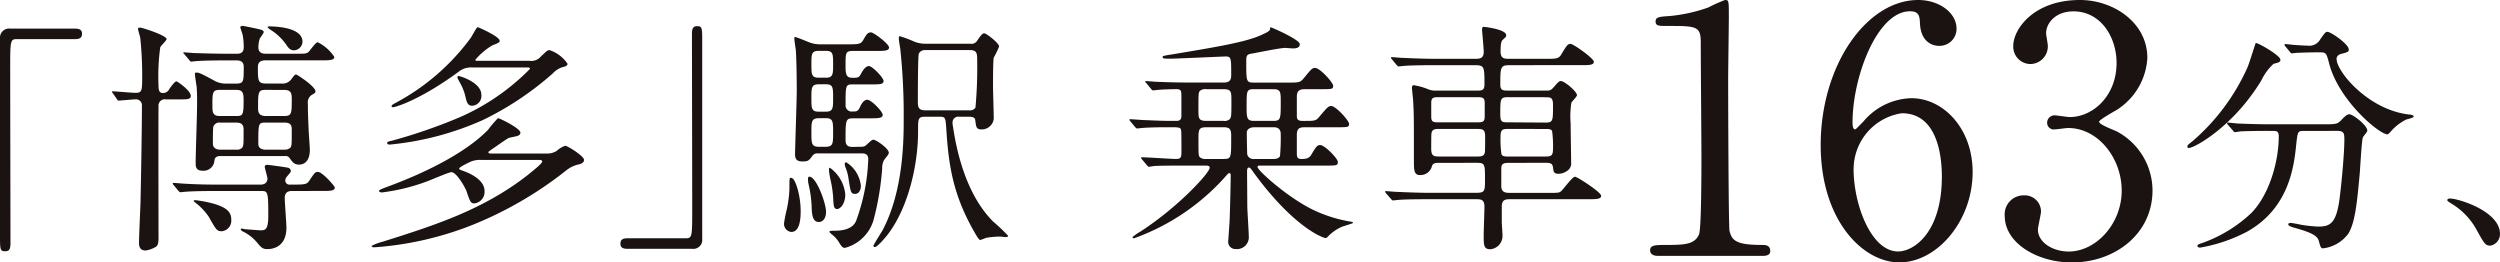 <svg id="グループ_1658" data-name="グループ 1658" xmlns="http://www.w3.org/2000/svg" xmlns:xlink="http://www.w3.org/1999/xlink" width="264.133" height="27.724" viewBox="0 0 264.133 27.724">
  <defs>
    <clipPath id="clip-path">
      <rect id="長方形_448" data-name="長方形 448" width="264.132" height="27.724" fill="none"/>
    </clipPath>
  </defs>
  <g id="グループ_1657" data-name="グループ 1657" transform="translate(0 0)" clip-path="url(#clip-path)">
    <path id="パス_4640" data-name="パス 4640" d="M7.942,1.172c.49,0,.723.157.723.542s-.206.568-.723.568H1.778c-.7,0-.7.155-.7,3.249,0,2.89.028,15.707.028,18.336,0,.593-.132.826-.542.826C0,24.692,0,24.512,0,22.992V2.23A.969.969,0,0,1,1.11,1.172Z" transform="translate(0 1.852)" fill="#1a1311"/>
    <path id="パス_4641" data-name="パス 4641" d="M4.688,8.179c-.08-.1-.106-.129-.106-.152,0-.054.052-.054.077-.054.361,0,2.038.157,2.4.157.723,0,.723-.206.723-1.832a38.58,38.58,0,0,0-.206-4c-.026-.129-.232-.774-.232-.929,0-.129.129-.129.232-.129.206,0,2.784.826,2.784,1.213,0,.155-.617.7-.671.875a22.428,22.428,0,0,0-.181,4.051c0,.49.077.774.49.774a.76.76,0,0,0,.671-.464c.181-.232.542-.774.748-.774.052,0,1.5.955,1.5,1.548,0,.359-.413.359-1.135.359h-1.5a.657.657,0,0,0-.774.7c-.026,2.217,0,12.61,0,13.95,0,.206,0,.774-.284.929a2.877,2.877,0,0,1-1.084.387c-.591,0-.694-.41-.694-.826,0-.593.129-3.481.155-4.126.077-3.558.152-8.022.152-10.314a.629.629,0,0,0-.72-.7c-.232,0-1.574.129-1.755.129-.077,0-.1-.049-.181-.178ZM23.666,18.5c-.258,0-.823,0-.823.725,0,.488.178,2.7.178,3.143,0,2.271-1.778,2.271-2.01,2.271-.49,0-.645-.155-1.032-.619a4.567,4.567,0,0,0-1.5-1.213c-.077-.023-.284-.152-.284-.255,0-.054.052-.08.1-.08a1.5,1.5,0,0,1,.284.054c.08.026,1.626.129,1.7.129.516,0,.826-.054.826-1.574,0-2.58-.052-2.58-.8-2.58H15.647c-1.522,0-2.578.026-3.274.08-.077,0-.464.049-.542.049s-.129-.049-.232-.152l-.49-.6c-.1-.1-.1-.129-.1-.178,0-.026.026-.054.077-.054.181,0,.981.08,1.133.08,1.264.077,2.348.1,3.561.1h4.513c.568,0,.723-.361.723-.622,0-.206-.284-1.081-.284-1.262s.181-.206.31-.206c0,0,1.858.232,2.142.31a.377.377,0,0,1,.307.361c0,.129-.439.565-.49.671a.557.557,0,0,0-.1.333.433.433,0,0,0,.488.415c1.6,0,1.78,0,2.064-.439.542-.8.593-.9.9-.9.464,0,1.778,1.494,1.778,1.651,0,.359-.516.359-1.393.359ZM22.508,7.149a1.147,1.147,0,0,0,1-.413c.361-.49.413-.542.542-.542.1,0,2.038,1.264,2.038,1.778,0,.157-.052.183-.413.39a.949.949,0,0,0-.387.926c0,.57,0,.981.077,2.658,0,.307.129,1.884.129,2.219,0,.462-.1,1.546-1.161,1.546-.49,0-.671-.258-1-.723a.508.508,0,0,0-.467-.178H16.06c-.464,0-.593.178-.645.439a1.15,1.15,0,0,1-1.29,1.107c-.671,0-.694-.464-.694-.826,0-.877.152-5.233.152-6.242,0-.568,0-1.262-.052-1.829C13.5,7.278,13.35,6.3,13.35,6.091a.118.118,0,0,1,.129-.1c.286,0,.338,0,1.832.8a2.394,2.394,0,0,0,1.239.361h1.187c.772,0,.772-.258.772-1.7,0-.261,0-.748-.748-.748h-1c-.619,0-2.348,0-3.251.075-.075,0-.462.052-.539.052-.106,0-.129-.052-.232-.181l-.49-.591c-.129-.129-.129-.129-.129-.157,0-.049.077-.049.1-.049.157,0,.957.077,1.135.077C14.1,3.952,15.414,4,16.885,4h.875c.235,0,.748,0,.748-.671a6.984,6.984,0,0,0-.1-1.262c-.023-.155-.258-.774-.258-.852,0-.129.155-.155.258-.155s1.342.258,1.677.335c.284.077.542.129.542.335a4.5,4.5,0,0,1-.413.645,2.957,2.957,0,0,0-.155.952c0,.671.568.671.826.671h3.042c1.084,0,1.187,0,1.419-.178.155-.129.748-1.035.981-1.035a4.437,4.437,0,0,1,1.752,1.548c0,.364-.516.364-1.365.364H20.831c-.49,0-.826.152-.826.72,0,1.419,0,1.729.852,1.729ZM13.453,19.476a12.491,12.491,0,0,1,1.961.39c1.316.41,1.78.849,1.78,1.675a1.115,1.115,0,0,1-1.006,1.213c-.516,0-.593-.157-1.368-1.522A6.284,6.284,0,0,0,13.5,19.811c-.206-.152-.31-.232-.258-.31,0-.026.155-.026.206-.026m2.5-11.656c-.748,0-.748.335-.748,1.649,0,.622,0,1.11.748,1.11h1.8c.645,0,.748-.1.748-1.548,0-.748,0-1.21-.748-1.21Zm.077,3.455a.657.657,0,0,0-.723.436c-.052.1-.052,1.448-.052,1.783,0,.488.413.643.774.643h1.7a.785.785,0,0,0,.593-.178c.178-.209.178-.361.178-1.832,0-.387,0-.852-.772-.852Zm4.8-3.455c-.8,0-.8.23-.8,1.907,0,.335,0,.852.8.852h1.984c.774,0,.774-.31.774-1.755,0-.513,0-1-.774-1Zm0,3.455c-.774,0-.774.077-.774,2.245,0,.439.335.617.774.617h1.984a.9.9,0,0,0,.593-.178c.181-.183.181-.335.181-1.858,0-.413,0-.826-.774-.826Zm.361-10.162c.335,0,3.533,0,3.533,1.626a.945.945,0,0,1-.877.9c-.439,0-.617-.255-.877-.645a5.621,5.621,0,0,0-1.7-1.571c-.026-.026-.258-.206-.232-.255s.129-.054.155-.054" transform="translate(7.241 1.678)" fill="#1a1311"/>
    <path id="パス_4642" data-name="パス 4642" d="M26.843,15.142a2.6,2.6,0,0,0-1.159.181c-.157.08-1.213.568-1.213.725,0,.075.052.126.439.255.052.026,2.242.72,2.242,2.116a1.224,1.224,0,0,1-1.058,1.313c-.41,0-.462-.152-.877-1.365-.1-.261-1-1.935-1.571-1.935-.258,0-2.217.852-2.655,1.006a20.832,20.832,0,0,1-4.668,1.135c-.132,0-.31-.028-.31-.155,0-.106.1-.155.926-.464,4.074-1.5,8.226-3.587,10.574-5.984a11.667,11.667,0,0,1,1.058-1.239c.206,0,2.371,1.084,2.371,1.522,0,.232-.232.335-.361.359-.126.054-.748.157-.875.209-.232.1-1.264.852-1.5,1-.568.39-.645.439-.645.516,0,.129.181.129.387.129h5.829a1.866,1.866,0,0,0,1-.281,2.562,2.562,0,0,1,.9-.542c.232,0,1.987,1.084,1.987,1.494,0,.31-.335.413-.516.467a3.125,3.125,0,0,0-1.365.643A39.952,39.952,0,0,1,25.891,22,34.685,34.685,0,0,1,15.5,24.374c-.235,0-.284-.1-.284-.152a5.447,5.447,0,0,1,1.161-.439c5.491-1.729,10.675-3.38,15.395-7.093.31-.258,1.471-1.161,1.471-1.368,0-.181-.206-.181-.361-.181ZM31.923,4.67a1.3,1.3,0,0,0,1.032-.31c.774-.746.849-.823,1.058-.823A3.7,3.7,0,0,1,35.921,4.98c0,.183-.181.286-.542.361a2.413,2.413,0,0,0-1.032.671,32.5,32.5,0,0,1-7.4,4.926,31.351,31.351,0,0,1-9.8,2.58c-.281,0-.281-.132-.281-.181,0-.1.049-.129.513-.232a56.6,56.6,0,0,0,7.093-2.449,23.659,23.659,0,0,0,7.478-5.135c0-.152-.155-.152-.361-.152H25.811a2.1,2.1,0,0,0-1.442.488c-4.051,2.967-6.655,3.716-6.887,3.716-.052,0-.155-.028-.155-.1,0-.129.155-.206.335-.31a23.6,23.6,0,0,0,8.046-6.939c.132-.181.593-1.11.722-1.11.052,0,2.322.981,2.322,1.445,0,.155-.077.206-.8.488a7.066,7.066,0,0,0-1.78,1.522c0,.1.157.1.335.1ZM26.817,8.257a1.042,1.042,0,0,1-.955,1.159c-.513,0-.593-.384-.746-1.03a5.376,5.376,0,0,0-.542-1.368c-.258-.464-.284-.516-.284-.593a.156.156,0,0,1,.077-.155c.129-.026,2.449.671,2.449,1.987" transform="translate(24.042 1.757)" fill="#1a1311"/>
    <path id="パス_4643" data-name="パス 4643" d="M26.126,24.592c-.49,0-.723-.157-.723-.542s.206-.568.723-.568H32.29c.7,0,.7-.155.7-3.249,0-2.89-.028-15.707-.028-18.339,0-.591.129-.823.542-.823.542,0,.542.181.542,1.7V23.534a.95.95,0,0,1-1.084,1.058Z" transform="translate(40.146 1.694)" fill="#1a1311"/>
    <path id="パス_4644" data-name="パス 4644" d="M33.858,20.173c0,.542,0,2.242-.981,2.242a.85.85,0,0,1-.774-.926,13.623,13.623,0,0,1,.286-1.445,12.4,12.4,0,0,0,.281-2.191c0-1.084,0-1.161.155-1.161a.535.535,0,0,1,.155.052c.387.232.877,1.933.877,3.429m6.087-6.755c.593,0,.645,0,.929-.261.333-.307.514-.488.668-.488.284,0,1.626.926,1.626,1.365,0,.157-.052.206-.49.774a1.7,1.7,0,0,0-.206.877,29.393,29.393,0,0,1-.852,5.236,4.292,4.292,0,0,1-3.068,3.174c-.232,0-.335-.054-.7-.671a3.166,3.166,0,0,0-.516-.6c-.052-.049-.436-.333-.436-.436s.281-.1.513-.1c1.806,0,2.168-.748,2.3-1.032A20.907,20.907,0,0,0,41,14.733c0-.619-.439-.619-.8-.619H35.664a.622.622,0,0,0-.542.23c-.361.493-.439.622-1.058.622-.593,0-.8-.206-.8-.8,0-.41.181-5.826.181-6.7,0-1.006-.026-3.352-.1-4.281-.026-.155-.155-1.032-.155-1.21,0-.106,0-.157.077-.157.129,0,1.316.49,1.574.593a3.224,3.224,0,0,0,1.107.181h2.89c1.058,0,1.368,0,1.623-.439.364-.645.49-.823.826-.823.284,0,1.909,1.21,1.909,1.6,0,.361-.542.361-1.393.361H39.4c-.8,0-.8.181-.8,1.548,0,.9.052,1.288.722,1.288.539,0,.7,0,.9-.41.178-.31.462-.828.849-.828.361,0,1.548,1.239,1.548,1.574,0,.361-.439.361-1.187.361H39.351c-.748,0-.748.129-.748,2.165a.648.648,0,0,0,.748.7c.387,0,.542,0,.748-.413.129-.286.387-.828.8-.828s1.626,1.241,1.626,1.6-.516.361-1.368.361H39.4c-.8,0-.8.206-.8,2.3,0,.671.387.723.774.723Zm-3.406,6.859c0,.828-.439,1.084-.748,1.084-.643,0-.746-.671-.772-1.626a12.527,12.527,0,0,0-.31-2.294,2.545,2.545,0,0,1-.077-.619c0-.232.1-.284.258-.232.748.284,1.649,2.864,1.649,3.687m0-14.159c.748,0,.748-.41.748-1.391,0-1.11,0-1.445-.772-1.445h-.748c-.774,0-.774.361-.774,1.417s0,1.419.774,1.419Zm0,3.587c.748,0,.748-.39.748-1.419,0-1.11,0-1.471-.748-1.471h-.772c-.774,0-.774.361-.774,1.471,0,1.03,0,1.419.746,1.419Zm-.075,3.713c.823,0,.823-.335.823-1.5,0-1.135,0-1.522-.748-1.522h-.72c-.826,0-.826.335-.826,1.5s0,1.522.8,1.522Zm1.262,6.575c-.387,0-.387-.335-.439-1.288A12.138,12.138,0,0,0,37,16.847a8.208,8.208,0,0,1-.152-.929c0-.129,0-.284.1-.284a3.9,3.9,0,0,1,1.623,2.81c0,1.058-.568,1.548-.852,1.548m2.5-2.449c0,.462-.232.852-.593.852-.464,0-.49-.155-.722-1.677a4.916,4.916,0,0,0-.335-1.187,1.1,1.1,0,0,1-.052-.284c0-.129.052-.206.181-.178a3.354,3.354,0,0,1,1.522,2.475M51.781,2.533a.718.718,0,0,0,.7-.284c.361-.542.568-.823.774-.823.232,0,1.571,1.055,1.571,1.391A10.4,10.4,0,0,1,54.258,4c-.077.31-.077,2.552-.077,3.016,0,.49.077,2.89.077,3.432a1.267,1.267,0,0,1-1.29,1.133c-.542,0-.568-.258-.645-.823-.026-.31-.052-.516-.7-.516H50.62a.615.615,0,0,0-.72.645,2.312,2.312,0,0,0,.052.41c.359,2.374,1.288,7.068,4.255,10.033a18.438,18.438,0,0,1,1.571,1.494c0,.106-.155.129-.258.129s-.514-.049-.617-.049a8.817,8.817,0,0,0-1.419.129c-.1.023-.593.23-.645.23-.129,0-.284-.281-.361-.384-2.5-4.178-2.993-7.351-3.249-11.581-.077-1.032-.129-1.055-.748-1.055H47.036c-.774,0-.774.152-.774,1.571,0,3.481-1.006,7.839-3.042,10.652-.206.31-1.239,1.546-1.522,1.546a.145.145,0,0,1-.155-.126c0-.1.8-1.37.955-1.626,2.245-4.2,2.245-9.723,2.245-11.736a65.617,65.617,0,0,0-.364-7.481c-.023-.152-.152-.875-.152-1.055,0-.077,0-.255.1-.255a12.3,12.3,0,0,1,1.571.591,3.228,3.228,0,0,0,1.058.206ZM46.958,3.2a.692.692,0,0,0-.619.384c-.1.286-.1,4.567-.1,5.083s.052.9.774.9h4.642a.7.7,0,0,0,.671-.286,46.974,46.974,0,0,0,.181-5.1c0-.723-.1-.981-.8-.981Z" transform="translate(50.735 2.091)" fill="#1a1311"/>
    <path id="パス_4645" data-name="パス 4645" d="M52.124,15.722c-2.271,0-3.016.023-3.274.049-.077,0-.464.077-.542.077s-.129-.077-.232-.181l-.49-.591c-.1-.106-.1-.129-.1-.157,0-.052.026-.075.077-.075.593,0,3.12.178,3.636.178.542,0,.542-.258.542-.849,0-.31,0-2.038-.026-2.142-.052-.361-.181-.361-1.316-.361s-2.294.026-2.784.077c-.077,0-.464.052-.542.052s-.129-.052-.232-.155l-.49-.593c-.1-.129-.1-.129-.1-.178s.026-.054.077-.054c.1,0,1.368.1,1.626.1C49.827,11,50.008,11,51.221,11c.464,0,.516-.284.516-.516V8.473c0-.619,0-.826-.516-.826-.464,0-1.468.026-1.935.077-.075,0-.462.052-.539.052s-.129-.052-.232-.181L48.023,7c-.1-.1-.1-.129-.1-.155,0-.052.026-.052.077-.052.181,0,.981.077,1.133.077,1.264.052,2.348.077,3.561.077h3.533C57,6.951,57,6.463,57,6.1c0-1.726,0-1.907-.593-1.907-.206,0-5.21.232-5.726.232-.852,0-.926,0-.926-.183,0-.1.1-.129,1.081-.281,4.952-.826,8.048-1.342,9.62-2.168.206-.077.645-.31.645-.464,0-.206,0-.206.1-.206s2.916,1.239,3.042,1.729v.077c0,.413-.565.413-.7.413s-.72-.052-.849-.052c-.542,0-2.991.513-3.481.593-.622.077-.622.284-.622.852,0,2.088,0,2.217.774,2.217h3.613c1.159,0,1.29,0,1.649-.413.852-1.032.929-1.135,1.239-1.135.516,0,1.907,1.548,1.907,1.884,0,.361-.126.361-1.339.361H64.76c-.774,0-.826.413-.826.826v2.01c0,.516.31.516.748.516,1.135,0,1.264,0,1.626-.439.852-1,.955-1.133,1.264-1.133.488,0,1.881,1.548,1.881,1.884,0,.359-.129.359-1.342.359H64.786c-.593,0-.852.129-.852.826V14.38c0,.361,0,.643.464.643.516,0,.826-.052,1.058-.439.542-.926.645-1.03.955-1.03.464,0,1.855,1.417,1.855,1.778,0,.39-.126.39-1.313.39H60.118c-.232,0-.335,0-.335.152,0,.361,3.148,3.174,5.752,4.464a14.673,14.673,0,0,0,4.126,1.313c.155.026.206.052.206.129,0,.052-1.006.335-1.184.413a4.571,4.571,0,0,0-1.368.929c-.181.181-.232.255-.335.255-.284,0-3.38-1.133-7.584-6.884-.361-.516-.413-.565-.542-.565-.052,0-.178.049-.178.333,0,.593.023,3.171.023,3.713,0,.49.155,2.709.155,3.171a1.253,1.253,0,0,1-1.391,1.393.757.757,0,0,1-.774-.875c0-.129.155-2.116.155-2.477.1-3.223.1-4.126.1-4.487,0-.181-.129-.181-.181-.181-.077,0-.413.413-.439.439a23.635,23.635,0,0,1-9.594,6.448c-.1,0-.155-.052-.155-.132a5.467,5.467,0,0,1,.852-.591c4.049-2.632,7.3-6.214,7.3-6.732,0-.23-.258-.23-.542-.23Zm2.268-8.074a.9.9,0,0,0-.7.181c-.155.181-.155.361-.155,1.961,0,.926,0,1.21.852,1.21h1.78a.835.835,0,0,0,.671-.181c.181-.206.181-.361.181-1.961,0-.926,0-1.21-.852-1.21Zm-.023,4.023c-.828,0-.828.286-.828,1.29,0,1.548,0,1.726.155,1.884a.908.908,0,0,0,.673.178h1.778c.852,0,.852-.052.852-2.242,0-.774,0-1.11-.826-1.11ZM61.434,11c.8,0,.8-.206.8-2.01,0-1.032,0-1.342-.8-1.342H59.4c-.772,0-.772.181-.772,1.752,0,1.29,0,1.6.8,1.6Zm0,4.023c.181,0,.568,0,.722-.307a22.563,22.563,0,0,0,.077-2.325c0-.72-.568-.72-.8-.72H59.447c-.488,0-.8.232-.8.568,0,.31.028,2.242.052,2.32a.666.666,0,0,0,.748.464Z" transform="translate(73.081 1.773)" fill="#1a1311"/>
    <path id="パス_4646" data-name="パス 4646" d="M69.788,15.467c-.542,0-.8.077-.8.593v1.855c0,.7.49.723.955.723h3.971c1.084,0,1.213,0,1.419-.206.258-.232,1.161-1.5,1.445-1.5.232,0,2.758,1.626,2.758,2.013,0,.361-.516.361-1.391.361H69.968c-.464,0-.929,0-.929.774v1.6c0,.232.08,1.262.08,1.494a1.412,1.412,0,0,1-1.29,1.419c-.7,0-.7-.439-.7-1.471,0-.49.08-2.58.08-3.016,0-.8-.387-.8-.981-.8H61.355c-2.271,0-3.016.052-3.251.077-.1,0-.462.052-.565.052-.077,0-.1-.052-.206-.155l-.516-.593c-.1-.129-.1-.155-.1-.181,0-.052.026-.052.1-.052.155,0,.955.077,1.135.077,1.264.054,2.32.1,3.533.1h4.8c.981,0,.981-.152.981-1.468,0-1.522,0-1.7-.852-1.7H62.49c-.413,0-.7,0-.826.335a1.239,1.239,0,0,1-1.264.955c-.645,0-.645-.519-.645-1.6,0-4.41,0-4.926-.077-6.19,0-.206-.129-1.213-.129-1.419,0-.126.026-.281.206-.281a6.917,6.917,0,0,1,1.471.41,1.936,1.936,0,0,0,.9.157H66.41c.49,0,.8,0,.8-.645,0-1.832,0-2.038-.981-2.038H61.974c-2.268,0-3.016.052-3.277.077-.075,0-.462.052-.542.052-.1,0-.126-.052-.23-.155l-.49-.593c-.1-.126-.1-.126-.1-.181s.026-.049.077-.049c.181,0,.981.075,1.133.075,1.264.052,2.322.1,3.535.1h4.1c.49,0,.952,0,.952-.748,0-.361-.178-2.242-.178-2.322,0-.23.077-.307.129-.307.258,0,2.423.284,2.423.877,0,.178-.052.2-.384.513-.209.183-.209.852-.209,1.213,0,.774.413.774.955.774h3.791c1.084,0,1.393,0,1.651-.439.619-1.03.7-1.135,1.006-1.135.284,0,2.449,1.522,2.449,1.884s-.514.361-1.391.361H69.891c-1.006,0-1.006.206-1.006,2.062,0,.622.31.622.8.622h4.126c.284,0,.387,0,.7-.335.516-.6.593-.671.774-.671.387,0,1.7,1.11,1.7,1.494,0,.157-.542.671-.593.8a9.325,9.325,0,0,0-.077,2.191c0,.645.052,3.509.052,4.1a.927.927,0,0,1-.258.774,1.622,1.622,0,0,1-1.058.439c-.542,0-.542-.261-.593-.619-.052-.542-.335-.542-.929-.542Zm-7.4-6.939c-.516,0-.8,0-.8.593v1.471c0,.591.258.591.8.591H66.41c.542,0,.826,0,.826-.591V9.122c0-.593-.284-.593-.826-.593Zm.1,3.354c-.464,0-.8,0-.877.464-.026.1-.026,1.391-.026,1.626,0,.772.258.823.9.823h3.894c.464,0,.8,0,.877-.464.026-.129.026-1.419.026-1.649,0-.774-.258-.8-.9-.8Zm7.194-3.354c-.8,0-.8.183-.8,1.78,0,.852.181.875.8.875l3.971.026c.8,0,.8-.178.8-1.8,0-.823-.181-.877-.8-.877Zm.026,3.354c-.568,0-.8.052-.8.8a10.9,10.9,0,0,0,.1,1.881c.129.232.387.232.7.232h3.945c.568,0,.8-.052.8-.8a11.377,11.377,0,0,0-.1-1.909c-.129-.2-.361-.2-.7-.2Z" transform="translate(89.628 1.741)" fill="#1a1311"/>
    <path id="パス_4647" data-name="パス 4647" d="M68.395,27.036c-.795,0-.831-.47-.831-.578,0-.578.542-.578,1.845-.578,1.951,0,2.89-.108,3.324-1.122.253-.612.253-6.975.253-8.239,0-1.737-.072-10.159-.072-12.074,0-1.7-.506-1.7-3.543-1.7-.867,0-1.228,0-1.228-.47s.361-.506,1.484-.578A16.959,16.959,0,0,0,73.708.794,16.071,16.071,0,0,1,75.481,0c.4,0,.4.108.4,1.734,0,.978-.072,5.641-.072,6.724,0,1.662.036,15.542.145,15.942.253,1.048.759,1.481,3.432,1.481.328,0,.87,0,.87.65,0,.506-.578.506-.9.506Z" transform="translate(106.776 -0.002)" fill="#1a1311"/>
    <path id="パス_4648" data-name="パス 4648" d="M90.6,18.181c0,5.168-3.76,9.542-7.739,9.542-3.868,0-8.314-4.446-8.314-12.4C74.549,6.905,79.392,0,84.85,0,87.056,0,88.9,1.339,88.9,3.037A1.794,1.794,0,0,1,87.02,4.843c-.648,0-1.915-.4-1.987-2.42C85,1.7,84.925,1.192,83.985,1.192c-3.471,0-6.074,6.939-6.074,11.748,0,.142,0,.723.255.723.108,0,.181-.108.9-.831a6.821,6.821,0,0,1,5.063-2.457c3.36,0,6.472,3.179,6.472,7.806m-12.579-.325c0,3.721,1.84,8.711,4.7,8.711,1.662,0,4.627-1.989,4.627-7.917,0-1.809-.325-6.686-4.229-6.686a5.974,5.974,0,0,0-5.094,5.891" transform="translate(117.815 0)" fill="#1a1311"/>
    <path id="パス_4649" data-name="パス 4649" d="M97.154,6.108A6.931,6.931,0,0,1,93.936,11.6c-.289.181-1.879,1.048-1.879,1.264,0,.325,1.7.906,1.987,1.086A7.091,7.091,0,0,1,97.7,20.1c0,4.627-3.976,7.628-8.531,7.628-3.615,0-7.083-2.026-7.083-4.916a2,2,0,0,1,2.059-2.17,1.706,1.706,0,0,1,1.773,1.7c0,.289-.325,1.628-.325,1.917,0,1.337,1.553,2.315,3.251,2.315,2.893,0,5.6-2.929,5.6-6.435,0-3.434-2.493-6.616-5.674-6.616-.181,0-1.192.147-1.409.147a.7.7,0,0,1-.795-.725.779.779,0,0,1,.831-.756c.217,0,1.3.178,1.553.178,2.457,0,4.952-2.24,4.952-5.71,0-2.782-1.7-5.457-4.554-5.457-1.915,0-2.89,1.264-2.89,2.312,0,.183.181,1.122.181,1.339a1.867,1.867,0,0,1-1.845,1.915,1.832,1.832,0,0,1-1.806-1.915C82.985,3.107,85.117,0,90.032,0c3.579,0,7.122,2.42,7.122,6.108" transform="translate(129.72 0)" fill="#1a1311"/>
    <path id="パス_4650" data-name="パス 4650" d="M99.39,4.244c0,.255-.181.31-.723.439a5.677,5.677,0,0,0-1.29,1.752c-2.991,4.929-7.093,7.145-7.659,7.145a.139.139,0,0,1-.155-.157c0-.152.052-.178.542-.565a22.267,22.267,0,0,0,5.8-7.788c.178-.387.849-2.58.875-2.58.181-.077,2.606,1.316,2.606,1.755m2.5,7.53c-.671,0-.671.052-.826,1.419-.232,2.268-.723,6.73-5.207,9.233A16.743,16.743,0,0,1,90.929,24.1c-.075,0-.307,0-.307-.178,0-.129.129-.183.591-.335A14.77,14.77,0,0,0,96.3,20.464c1.907-1.933,2.913-5.439,2.913-8.123,0-.568-.258-.568-.645-.568H97.79c-.952,0-2.191.028-2.655.052a4.593,4.593,0,0,1-.542.08c-.1,0-.155-.08-.232-.183l-.516-.591c-.077-.1-.1-.132-.1-.157,0-.049.026-.077.1-.077.181,0,.955.1,1.135.1,1.264.052,2.32.077,3.533.077h5.648c1.161,0,1.288-.049,1.7-.488.384-.413.617-.57.8-.57.413,0,1.909,1.187,1.909,1.729,0,.129-.413.593-.464.7-.129.255-.284,3.2-.335,3.788-.284,3.12-.49,5.238-1.213,6.4a3.89,3.89,0,0,1-2.629,1.546c-.284,0-.284-.077-.49-.8-.155-.593-1.032-.932-2.374-1.316-.568-.155-.849-.258-.849-.413s.23-.155.281-.155a10.091,10.091,0,0,1,1.006.181,15.053,15.053,0,0,0,1.832.206c1.239,0,1.935-.232,2.294-2.887.258-1.987.516-4.978.516-6.294,0-.694-.052-.929-.772-.929Zm1.29-8.3c-.645,0-1.522.026-2.064.052-.077,0-.439.052-.516.052s-.1-.026-.206-.157l-.49-.591a.275.275,0,0,1-.075-.181c0-.026.023-.052.075-.052.157,0,.906.1,1.061.1.281.026,1.365.077,1.546.077a1.319,1.319,0,0,0,1.084-.668c.516-.725.568-.8.772-.8.338,0,2.245,1.29,2.245,1.858,0,.255-.077.284-.774.464-.129.026-.514.155-.514.542,0,1.339,3.4,5.442,7.762,5.881.077,0,.387.049.387.206,0,.129-.671.281-.774.307a5.375,5.375,0,0,0-1.574,1.187c-.052.077-.335.387-.413.387-.875,0-5.132-3.558-6.162-7.452-.284-1.11-.335-1.213-.929-1.213Z" transform="translate(141.545 2.057)" fill="#1a1311"/>
    <path id="パス_4651" data-name="パス 4651" d="M104.769,13.108c-.542,0-.645-.181-1.5-1.729a7.282,7.282,0,0,0-2.707-2.758c-.077-.054-.361-.232-.361-.31s.077-.183.284-.183c.9,0,5.287,1.344,5.287,3.742a1.242,1.242,0,0,1-1.006,1.239" transform="translate(158.36 12.845)" fill="#1a1311"/>
  </g>
</svg>
